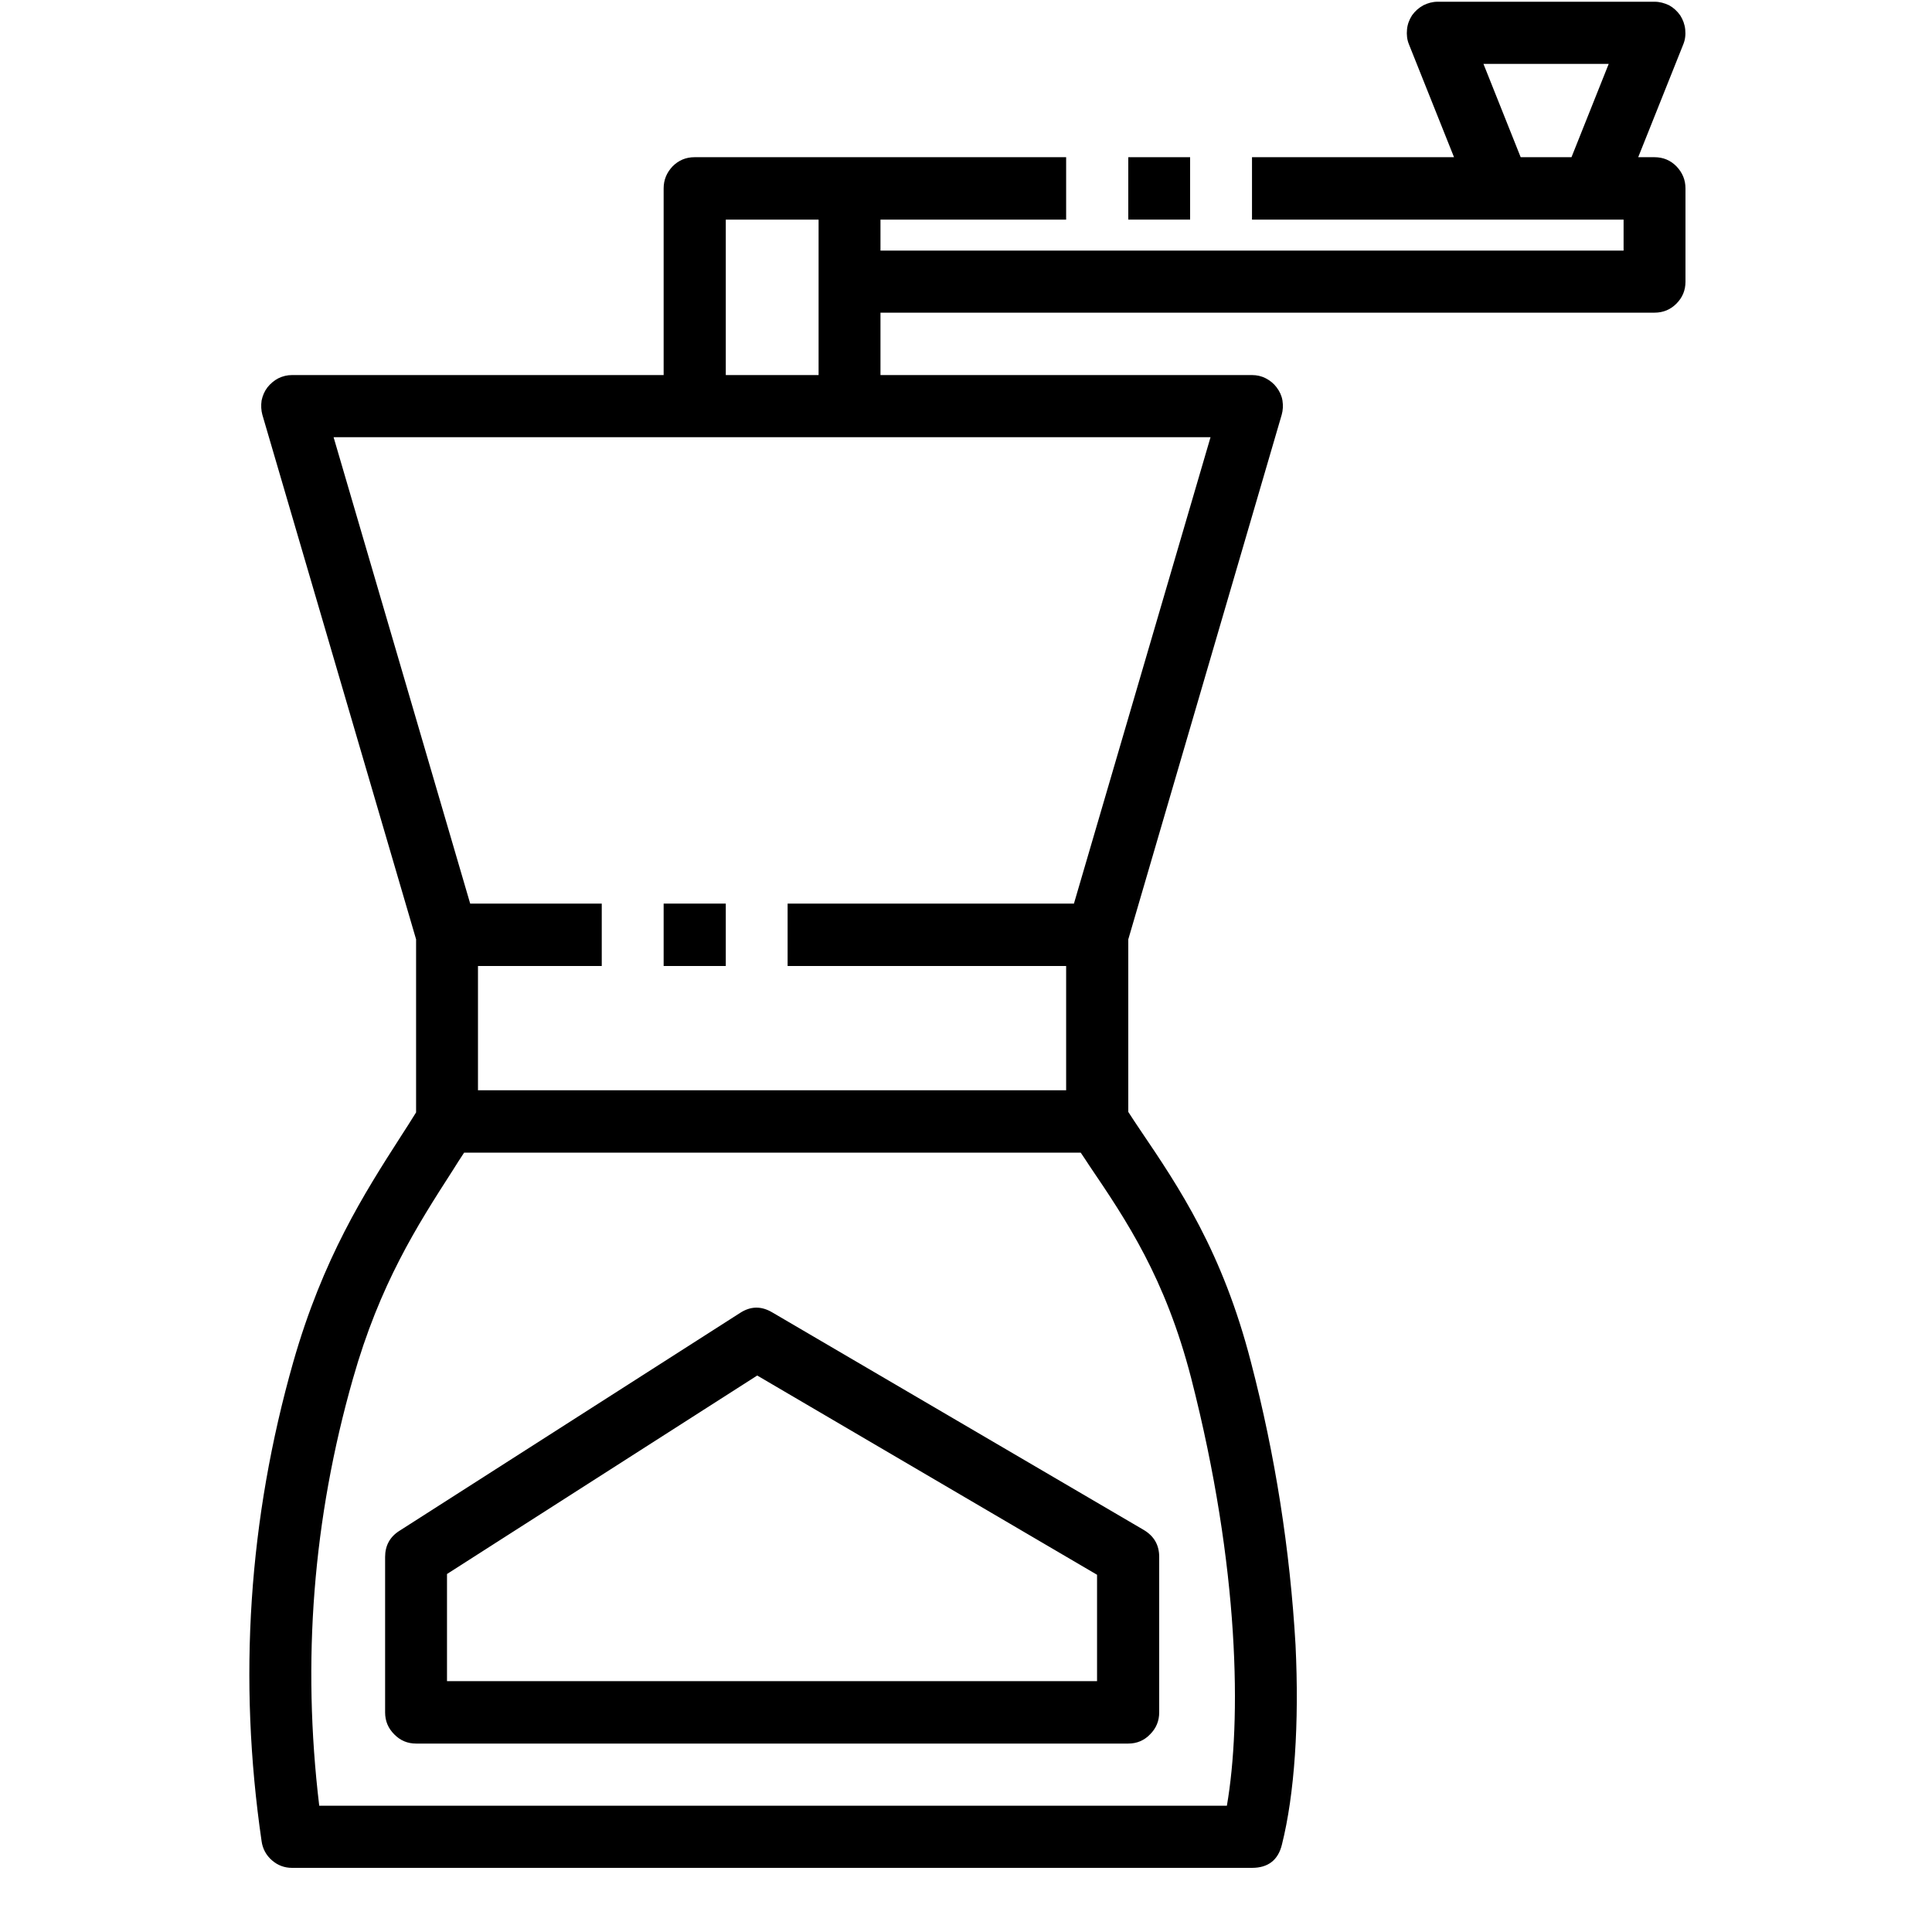 <svg xmlns="http://www.w3.org/2000/svg" xmlns:xlink="http://www.w3.org/1999/xlink" width="40" zoomAndPan="magnify" viewBox="0 0 30 30" height="40" preserveAspectRatio="xMidYMid meet" version="1.0"><defs><clipPath id="aa51113c7f"><path d="M 3.695 0 L 26.195 0 L 26.195 29.031 L 3.695 29.031 Z M 3.695 0 " clip-rule="nonzero"/></clipPath></defs><path fill="#000000" d="M 10.305 14.031 L 11.27 14.031 L 11.27 15 L 10.305 15 Z M 10.305 14.031 " fill-opacity="1" fill-rule="nonzero"/><path fill="#000000" d="M 11.492 20.387 L 6.203 23.77 C 6.055 23.863 5.98 24 5.98 24.176 L 5.98 26.59 C 5.98 26.723 6.027 26.836 6.121 26.93 C 6.215 27.027 6.328 27.074 6.461 27.074 L 17.52 27.074 C 17.652 27.074 17.766 27.027 17.859 26.93 C 17.953 26.836 18 26.723 18 26.59 L 18 24.176 C 18 23.988 17.918 23.852 17.762 23.758 L 11.992 20.379 C 11.82 20.277 11.656 20.281 11.492 20.387 Z M 17.035 26.105 L 6.941 26.105 L 6.941 24.441 L 11.758 21.359 L 17.035 24.453 Z M 17.035 26.105 " fill-opacity="1" fill-rule="nonzero"/><path fill="#000000" d="M 17.52 2.441 L 18.48 2.441 L 18.48 3.41 L 17.52 3.41 Z M 17.52 2.441 " fill-opacity="1" fill-rule="nonzero"/><g clip-path="url(#aa51113c7f)"><path fill="#000000" d="M 25.691 2.441 L 25.438 2.441 L 26.137 0.691 C 26.168 0.617 26.176 0.539 26.168 0.457 C 26.16 0.379 26.133 0.305 26.09 0.238 C 26.043 0.172 25.988 0.121 25.918 0.082 C 25.844 0.047 25.77 0.027 25.691 0.027 L 22.324 0.027 C 22.246 0.027 22.172 0.047 22.102 0.082 C 22.031 0.121 21.973 0.172 21.926 0.238 C 21.883 0.305 21.855 0.379 21.848 0.457 C 21.84 0.539 21.848 0.617 21.879 0.691 L 22.578 2.441 L 19.441 2.441 L 19.441 3.41 L 25.211 3.41 L 25.211 3.891 L 13.672 3.891 L 13.672 3.41 L 16.555 3.41 L 16.555 2.441 L 10.785 2.441 C 10.652 2.441 10.539 2.488 10.445 2.582 C 10.352 2.68 10.305 2.793 10.305 2.926 L 10.305 5.824 L 4.535 5.824 C 4.461 5.824 4.391 5.84 4.32 5.875 C 4.254 5.91 4.199 5.957 4.152 6.016 C 4.105 6.078 4.078 6.145 4.062 6.219 C 4.051 6.297 4.055 6.371 4.074 6.441 L 6.461 14.586 L 6.461 17.273 C 6.383 17.398 6.305 17.523 6.223 17.648 C 5.656 18.531 5.016 19.535 4.555 21.145 C 3.859 23.59 3.695 26.074 4.062 28.59 C 4.078 28.707 4.133 28.809 4.223 28.887 C 4.312 28.965 4.418 29.004 4.535 29.004 L 19.441 29.004 C 19.691 29.004 19.848 28.883 19.906 28.641 C 20.102 27.859 20.176 26.758 20.117 25.543 C 20.031 24.059 19.801 22.594 19.426 21.156 C 18.984 19.438 18.309 18.438 17.711 17.555 C 17.645 17.457 17.582 17.363 17.52 17.266 L 17.52 14.586 L 19.902 6.441 C 19.922 6.371 19.926 6.297 19.914 6.219 C 19.902 6.145 19.871 6.078 19.824 6.016 C 19.781 5.957 19.723 5.91 19.656 5.875 C 19.59 5.84 19.516 5.824 19.441 5.824 L 13.672 5.824 L 13.672 4.855 L 25.691 4.855 C 25.824 4.855 25.938 4.809 26.031 4.715 C 26.125 4.621 26.172 4.508 26.172 4.375 L 26.172 2.926 C 26.172 2.793 26.125 2.68 26.031 2.582 C 25.938 2.488 25.824 2.441 25.691 2.441 Z M 18.496 21.398 C 19.254 24.352 19.277 26.73 19.051 28.039 L 4.957 28.039 C 4.688 25.793 4.859 23.586 5.48 21.41 C 5.898 19.938 6.473 19.039 7.031 18.172 C 7.086 18.082 7.148 17.988 7.207 17.898 L 16.781 17.898 C 16.824 17.961 16.871 18.031 16.914 18.098 C 17.496 18.957 18.094 19.844 18.496 21.398 Z M 16.676 14.031 L 12.23 14.031 L 12.23 15 L 16.555 15 L 16.555 16.93 L 7.422 16.93 L 7.422 15 L 9.344 15 L 9.344 14.031 L 7.301 14.031 L 5.18 6.789 L 18.797 6.789 Z M 11.27 5.824 L 11.27 3.41 L 12.711 3.41 L 12.711 5.824 Z M 23.77 2.441 L 23.613 2.441 L 23.035 0.992 L 24.98 0.992 L 24.402 2.441 Z M 23.77 2.441 " fill-opacity="1" fill-rule="nonzero"/></g></svg>